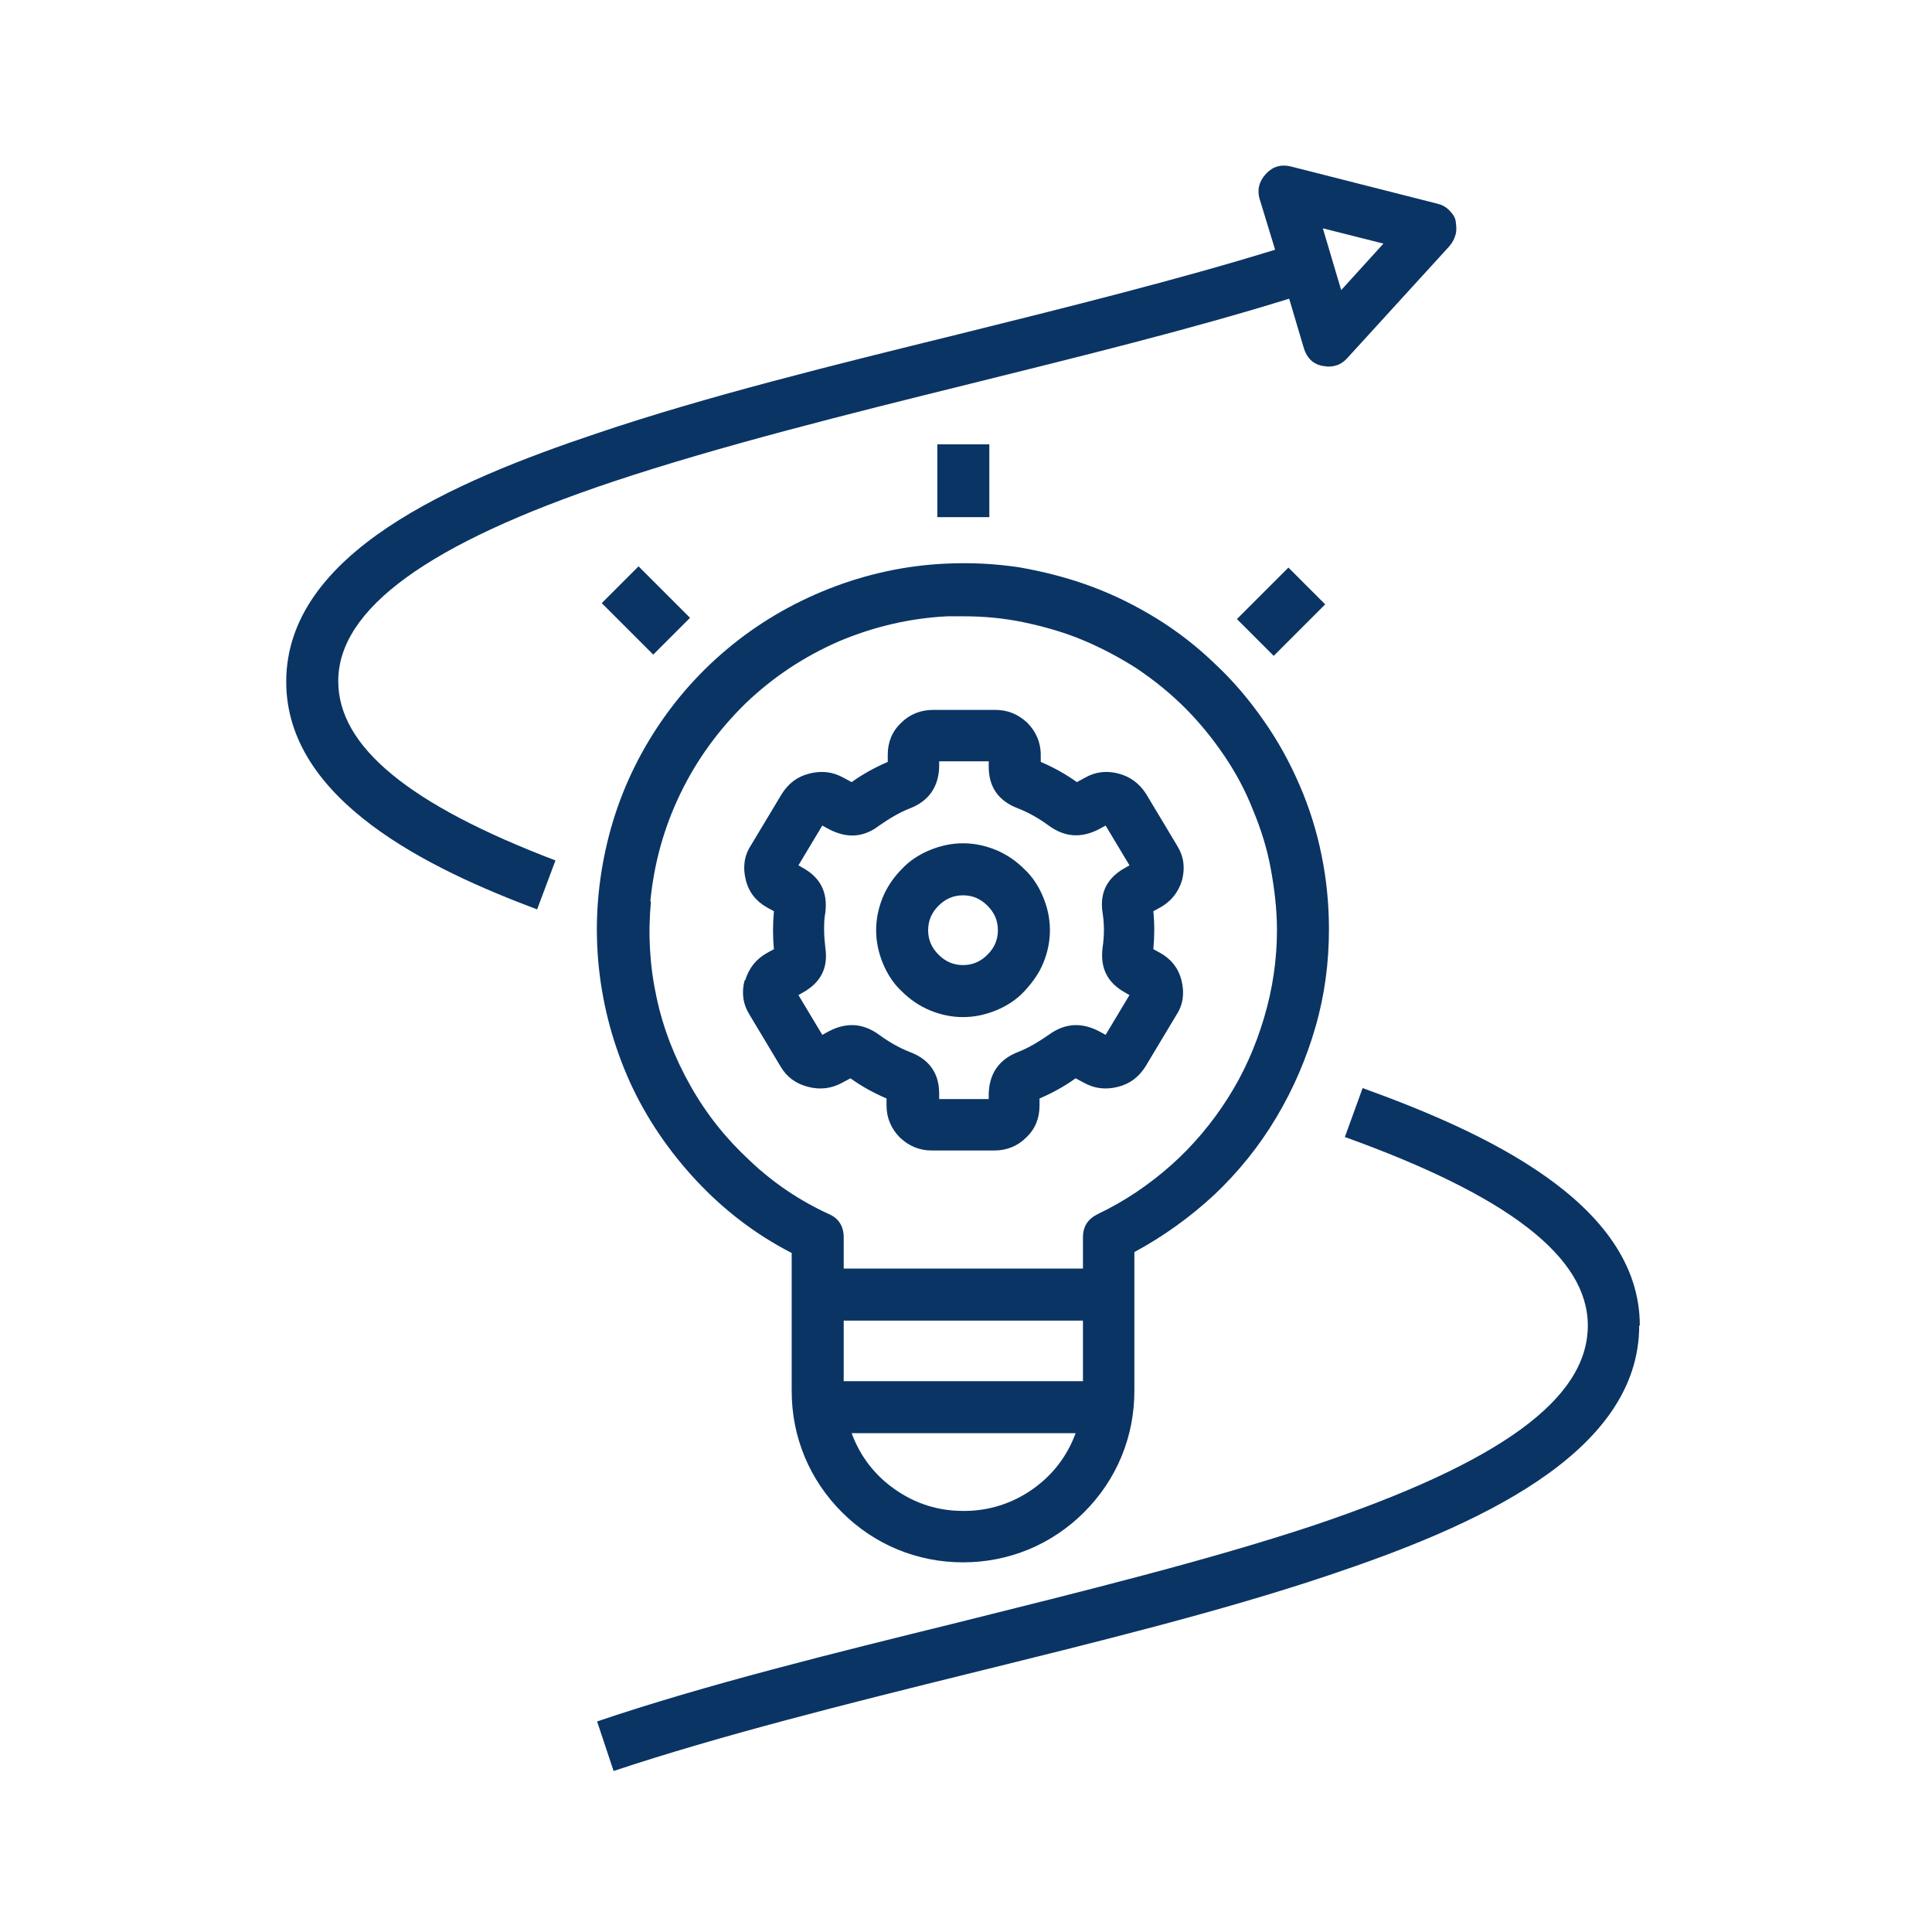<svg width="80" height="80" viewBox="0 0 80 80" fill="none" xmlns="http://www.w3.org/2000/svg">
<path d="M67.901 54.887C67.901 49.768 61.339 46.829 56.423 45.055L55.688 47.082C62.453 49.515 65.748 52.049 65.748 54.887C65.748 57.927 62.124 60.562 54.37 63.172C50.012 64.617 44.767 65.909 39.699 67.176C34.555 68.443 29.209 69.761 24.724 71.281L25.408 73.333C29.817 71.864 35.087 70.546 40.206 69.279C45.324 68.012 50.595 66.72 55.029 65.225C61.009 63.223 67.876 60.233 67.876 54.887H67.901Z" fill="#0A3464"/>
<path d="M53.35 23.502L51.218 25.634L52.741 27.157L54.873 25.025L53.35 23.502Z" fill="#0A3464"/>
<path d="M40.966 18.399H38.812V21.414H40.966V18.399Z" fill="#0A3464"/>
<path d="M34.125 38.518C34.125 38.264 34.125 38.036 34.176 37.783C34.277 36.947 33.973 36.339 33.238 35.933L33.061 35.832L34.049 34.185L34.328 34.337C35.063 34.717 35.747 34.691 36.406 34.185C36.811 33.906 37.216 33.653 37.672 33.475C38.458 33.171 38.863 32.588 38.889 31.752V31.524H40.941V31.752C40.941 32.588 41.347 33.171 42.157 33.475C42.614 33.653 43.044 33.906 43.424 34.185C44.083 34.666 44.767 34.717 45.502 34.337L45.781 34.185L46.769 35.832L46.592 35.933C45.857 36.339 45.528 36.947 45.654 37.783C45.73 38.264 45.73 38.746 45.654 39.252C45.553 40.089 45.857 40.697 46.592 41.102L46.769 41.204L45.781 42.851L45.502 42.699C44.767 42.319 44.083 42.369 43.424 42.851C43.019 43.129 42.614 43.383 42.157 43.56C41.372 43.864 40.967 44.447 40.941 45.283V45.511H38.889V45.283C38.889 44.447 38.483 43.864 37.672 43.56C37.216 43.383 36.786 43.129 36.406 42.851C35.747 42.369 35.063 42.319 34.328 42.699L34.049 42.851L33.061 41.204L33.238 41.102C33.973 40.697 34.302 40.089 34.176 39.252C34.15 38.999 34.125 38.771 34.125 38.518ZM30.831 40.595C30.704 41.102 30.755 41.558 31.034 42.014L32.326 44.168C32.579 44.599 32.959 44.878 33.466 45.005C33.948 45.131 34.429 45.081 34.885 44.827L35.215 44.65C35.671 44.979 36.177 45.258 36.71 45.486V45.79C36.71 46.297 36.912 46.753 37.267 47.108C37.647 47.462 38.078 47.64 38.585 47.64H41.169C41.676 47.64 42.132 47.462 42.487 47.108C42.867 46.753 43.044 46.297 43.044 45.79V45.486C43.576 45.258 44.083 44.979 44.539 44.65L44.869 44.827C45.325 45.081 45.781 45.131 46.288 45.005C46.794 44.878 47.149 44.599 47.428 44.168L48.72 42.014C48.999 41.584 49.05 41.102 48.923 40.595C48.796 40.089 48.492 39.709 48.036 39.455L47.757 39.303C47.808 38.771 47.808 38.239 47.757 37.732L48.036 37.58C48.492 37.327 48.796 36.947 48.948 36.44C49.075 35.933 49.024 35.477 48.745 35.021L47.453 32.867C47.175 32.436 46.794 32.158 46.313 32.031C45.832 31.904 45.35 31.955 44.919 32.208L44.59 32.386C44.134 32.056 43.627 31.777 43.095 31.549V31.245C43.095 30.739 42.892 30.282 42.538 29.928C42.157 29.573 41.727 29.396 41.22 29.396H38.635C38.129 29.396 37.672 29.573 37.318 29.928C36.938 30.282 36.76 30.739 36.76 31.245V31.549C36.228 31.777 35.721 32.056 35.265 32.386L34.936 32.208C34.48 31.955 34.024 31.904 33.517 32.031C33.01 32.158 32.655 32.436 32.377 32.867L31.084 35.021C30.806 35.452 30.755 35.933 30.882 36.44C31.008 36.947 31.312 37.327 31.768 37.58L32.047 37.732C31.997 38.264 31.997 38.796 32.047 39.303L31.768 39.455C31.312 39.709 31.008 40.089 30.856 40.595H30.831Z" fill="#0A3464"/>
<path d="M39.877 37.073C40.282 37.073 40.612 37.225 40.89 37.504C41.169 37.783 41.321 38.112 41.321 38.518C41.321 38.923 41.169 39.252 40.89 39.531C40.612 39.81 40.282 39.962 39.877 39.962C39.471 39.962 39.142 39.81 38.863 39.531C38.584 39.252 38.432 38.923 38.432 38.518C38.432 38.112 38.584 37.783 38.863 37.504C39.142 37.225 39.471 37.073 39.877 37.073ZM39.877 42.116C40.358 42.116 40.814 42.014 41.245 41.837C41.676 41.66 42.081 41.406 42.411 41.051C42.74 40.697 43.019 40.317 43.196 39.886C43.374 39.455 43.475 38.999 43.475 38.518C43.475 38.036 43.374 37.58 43.196 37.149C43.019 36.719 42.765 36.313 42.411 35.984C42.081 35.654 41.676 35.376 41.245 35.198C40.814 35.021 40.358 34.919 39.877 34.919C39.395 34.919 38.939 35.021 38.508 35.198C38.078 35.376 37.672 35.629 37.343 35.984C37.014 36.313 36.735 36.719 36.557 37.149C36.38 37.58 36.279 38.036 36.279 38.518C36.279 38.999 36.38 39.455 36.557 39.886C36.735 40.317 36.988 40.722 37.343 41.051C37.672 41.381 38.078 41.66 38.508 41.837C38.939 42.014 39.395 42.116 39.877 42.116Z" fill="#0A3464"/>
<path d="M26.929 37.327C27.081 35.756 27.486 34.286 28.17 32.867C28.854 31.448 29.767 30.206 30.881 29.117C32.022 28.027 33.289 27.191 34.733 26.558C36.177 25.95 37.672 25.595 39.243 25.519C39.471 25.519 39.674 25.519 39.877 25.519C40.738 25.519 41.575 25.595 42.411 25.772C43.247 25.95 44.058 26.178 44.843 26.507C45.629 26.836 46.389 27.242 47.098 27.698C47.808 28.179 48.467 28.712 49.075 29.32C49.683 29.928 50.215 30.587 50.697 31.296C51.178 32.006 51.583 32.766 51.888 33.551C52.217 34.337 52.47 35.148 52.622 35.984C52.774 36.82 52.876 37.656 52.876 38.518C52.876 39.734 52.698 40.95 52.343 42.141C51.989 43.332 51.507 44.422 50.849 45.461C50.19 46.499 49.404 47.437 48.492 48.248C47.58 49.059 46.566 49.743 45.451 50.275C45.046 50.478 44.843 50.782 44.843 51.238V52.53H34.936V51.238C34.936 50.782 34.733 50.452 34.328 50.275C33.111 49.717 32.022 48.983 31.059 48.07C30.071 47.158 29.26 46.145 28.601 44.979C27.942 43.813 27.461 42.597 27.182 41.28C26.903 39.987 26.827 38.67 26.954 37.327H26.929ZM44.843 57.193H34.936V54.684H44.843V57.193ZM39.877 62.564C38.838 62.564 37.9 62.26 37.064 61.677C36.228 61.095 35.62 60.309 35.265 59.346H44.539C44.184 60.309 43.576 61.095 42.74 61.677C41.904 62.26 40.941 62.564 39.928 62.564H39.877ZM32.782 51.871V57.598C32.782 58.535 32.959 59.448 33.314 60.309C33.669 61.171 34.201 61.956 34.86 62.615C35.519 63.274 36.304 63.806 37.166 64.161C38.027 64.515 38.939 64.693 39.877 64.693C40.814 64.693 41.727 64.515 42.588 64.161C43.45 63.806 44.235 63.274 44.894 62.615C45.553 61.956 46.085 61.171 46.44 60.309C46.794 59.448 46.972 58.535 46.972 57.598V51.846C48.188 51.187 49.278 50.402 50.291 49.464C51.279 48.526 52.141 47.462 52.85 46.271C53.56 45.081 54.092 43.839 54.472 42.521C54.852 41.204 55.029 39.861 55.029 38.467C55.029 37.453 54.928 36.415 54.725 35.426C54.523 34.413 54.219 33.45 53.813 32.512C53.408 31.575 52.926 30.688 52.318 29.826C51.735 28.99 51.077 28.205 50.316 27.495C49.582 26.786 48.771 26.152 47.909 25.62C47.048 25.088 46.136 24.632 45.173 24.277C44.21 23.922 43.221 23.669 42.208 23.492C41.194 23.34 40.181 23.289 39.142 23.34C37.495 23.416 35.873 23.77 34.328 24.378C32.782 24.987 31.363 25.823 30.096 26.887C28.829 27.951 27.765 29.193 26.903 30.612C26.042 32.031 25.434 33.551 25.079 35.173C24.724 36.795 24.623 38.416 24.8 40.089C24.977 41.736 25.408 43.307 26.093 44.827C26.777 46.322 27.714 47.69 28.854 48.907C29.995 50.123 31.287 51.111 32.757 51.871H32.782Z" fill="#0A3464"/>
<path d="M26.44 23.451L24.917 24.974L27.049 27.106L28.572 25.583L26.44 23.451Z" fill="#0A3464"/>
<path d="M55.536 12.013L54.776 9.454L57.285 10.087L55.536 12.013ZM59.54 8.44L53.458 6.895C53.053 6.793 52.698 6.895 52.419 7.199C52.141 7.503 52.039 7.858 52.166 8.263L52.8 10.341C48.771 11.582 44.184 12.723 39.699 13.838C34.556 15.104 29.209 16.422 24.724 17.942C18.744 19.944 11.852 22.909 11.852 28.23C11.852 33.146 17.781 35.984 22.241 37.656L23.001 35.629C16.945 33.323 14.006 30.916 14.006 28.205C14.006 25.215 17.731 22.503 25.383 19.944C29.792 18.474 35.062 17.157 40.181 15.89C44.666 14.775 49.303 13.635 53.382 12.368L53.99 14.42C54.117 14.826 54.371 15.079 54.776 15.155C54.852 15.155 54.928 15.18 55.004 15.18C55.333 15.18 55.587 15.054 55.79 14.826L60.021 10.189C60.148 10.037 60.224 9.885 60.275 9.707C60.325 9.53 60.3 9.327 60.275 9.15C60.249 8.972 60.123 8.82 59.996 8.694C59.869 8.567 59.692 8.466 59.514 8.44H59.54Z" fill="#0A3464"/>
</svg>
